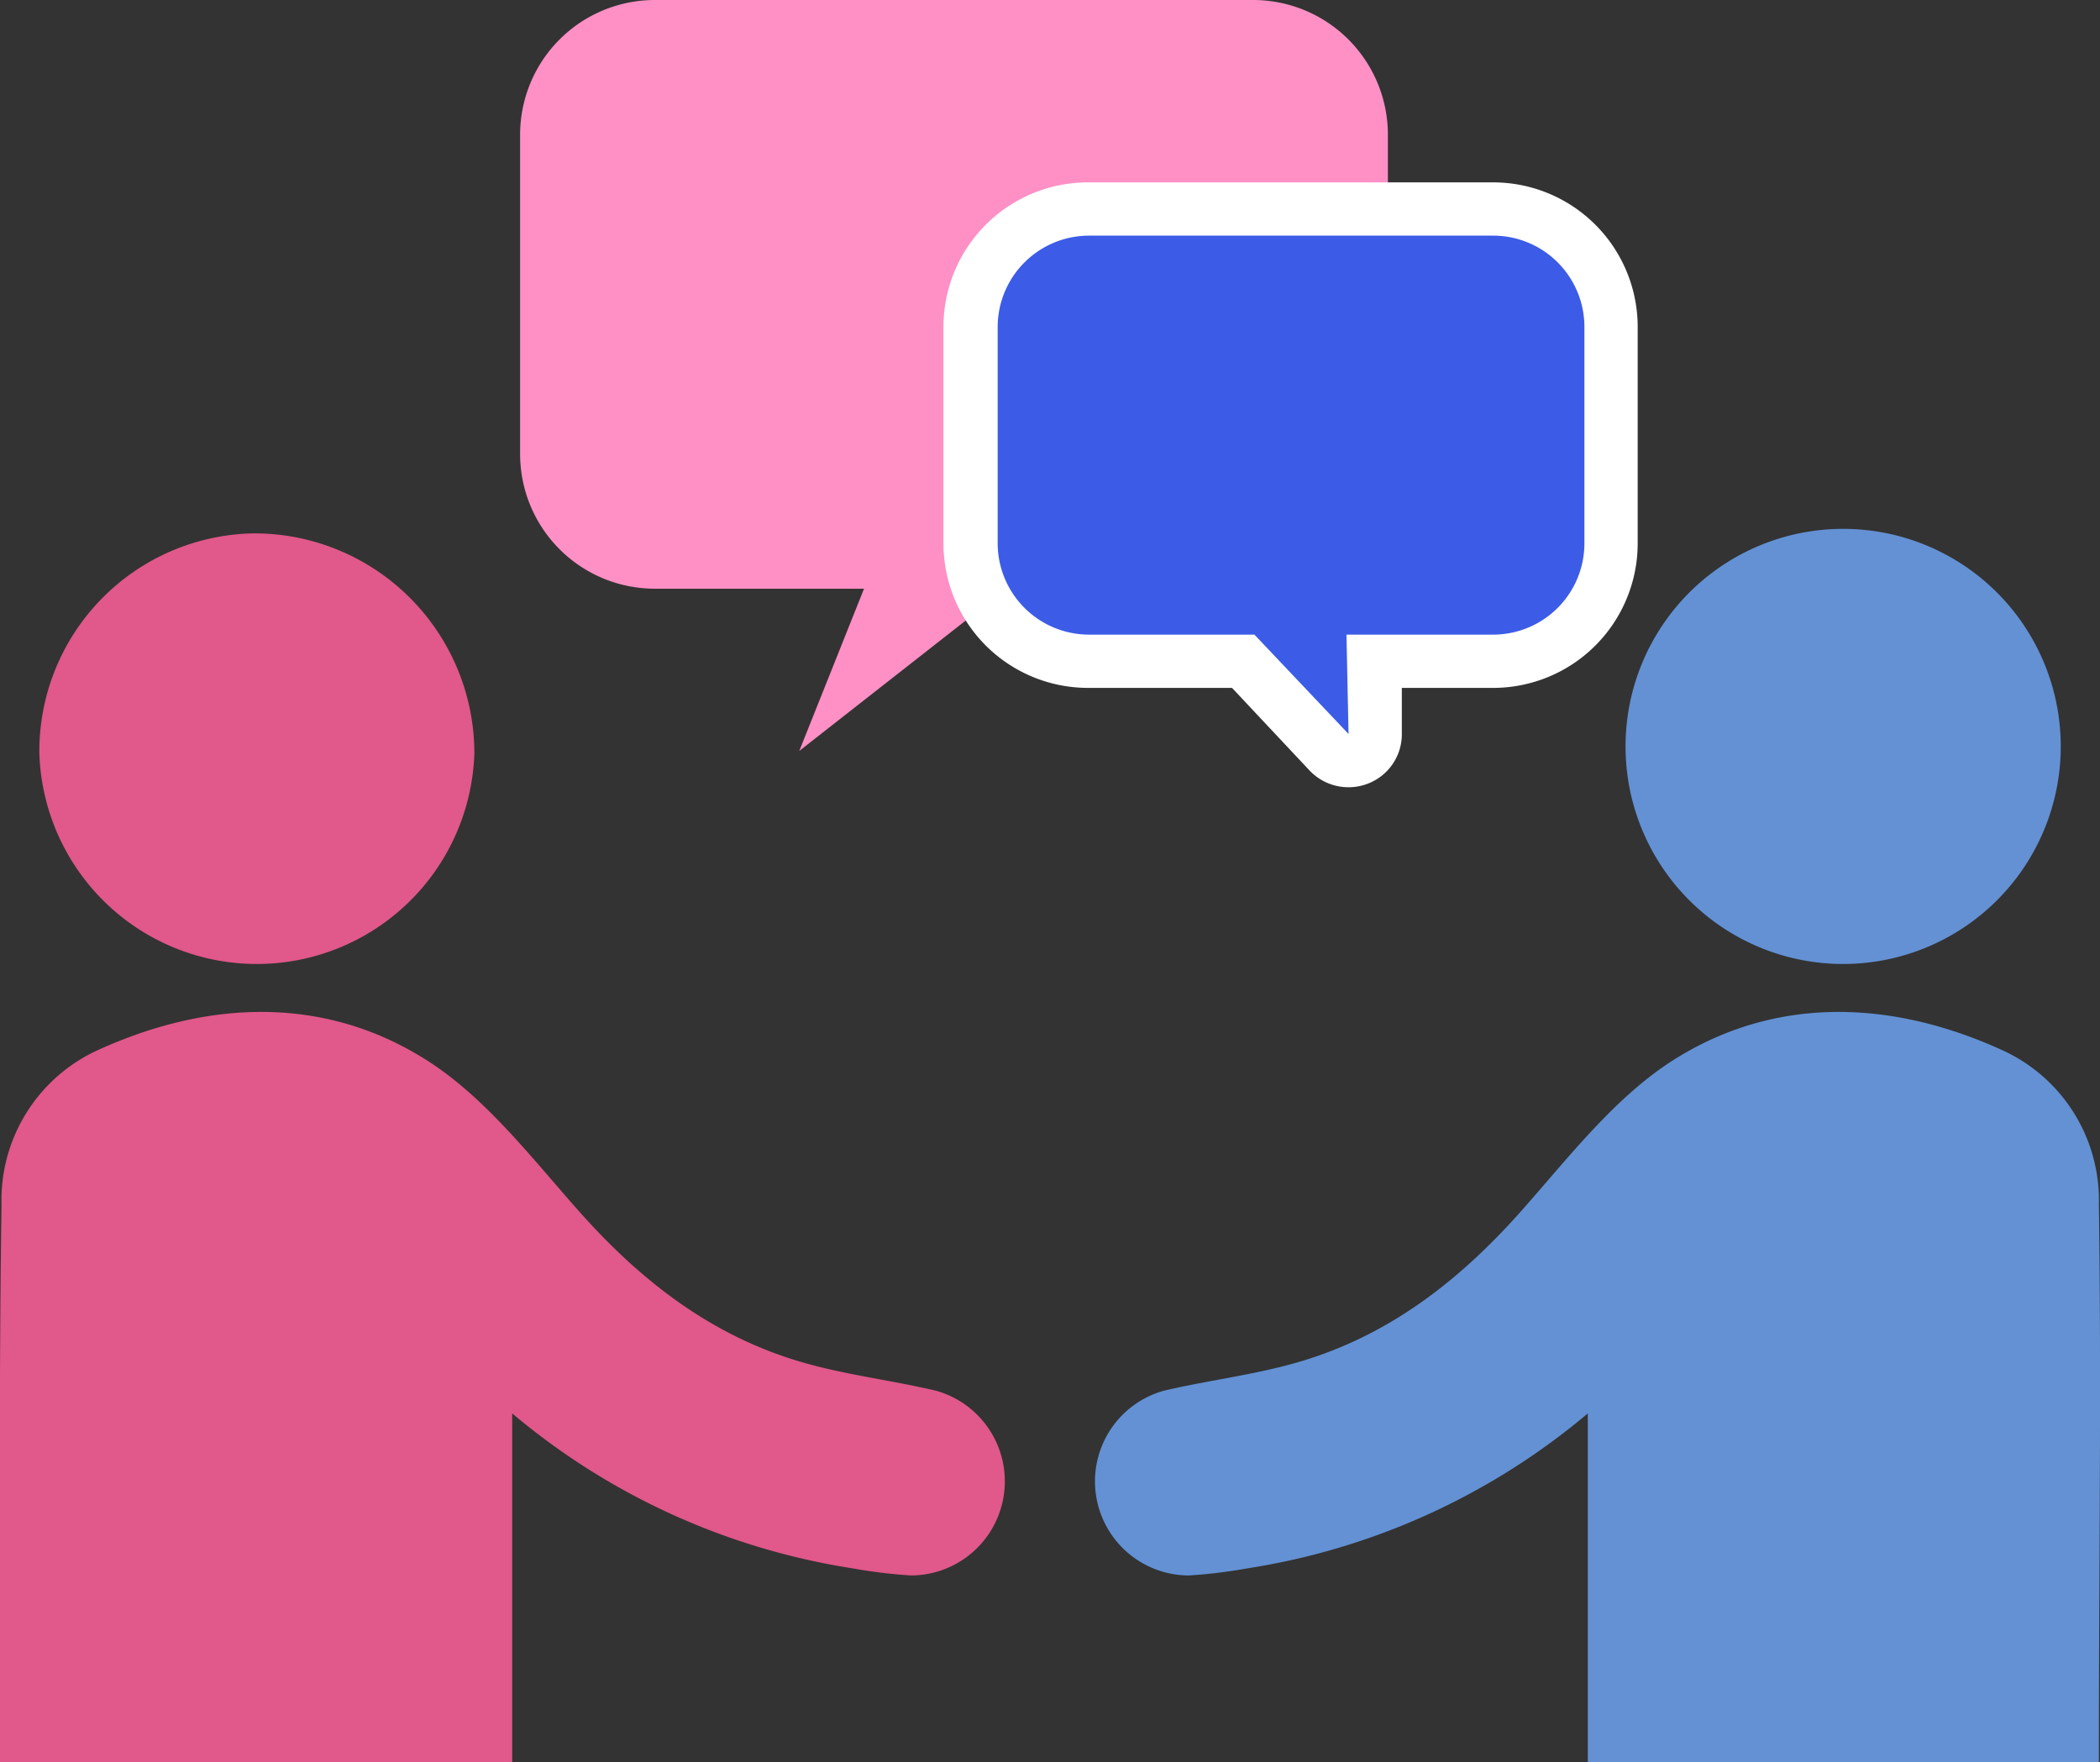<svg xmlns="http://www.w3.org/2000/svg" viewBox="0 0 111.56 93.64"><rect x="0" y="0" width="111.56" height="93.64" fill="#333333" stroke="none"/><defs><style>.cls-1{fill:#6391d4;}.cls-2{fill:#e1588a;}.cls-3{fill:#fe90c5;}.cls-4{fill:#3c5ce7;}.cls-5{fill:#fff;}</style></defs><g id="レイヤー_2" data-name="レイヤー 2"><g id="レイヤー_6" data-name="レイヤー 6"><path class="cls-1" d="M84.35,75.1a36.82,36.82,0,0,1-18.07,8.23,27.39,27.39,0,0,1-3.12.38,5,5,0,0,1-1.32-9.82c2.22-.52,4.49-.8,6.68-1.39,5-1.34,8.88-4.31,12.28-8.14,2.6-2.93,5.11-6.23,8.36-8.2,5.47-3.33,11.62-2.95,17.34-.3a8.76,8.76,0,0,1,5,8.13c.14,9.81,0,19.62,0,29.65H84.35Z"/><path class="cls-1" d="M109.47,40A11.56,11.56,0,0,1,86.36,40,11.56,11.56,0,1,1,109.47,40Z"/><path class="cls-2" d="M27.21,75.1a36.82,36.82,0,0,0,18.07,8.23,27.39,27.39,0,0,0,3.12.38,5,5,0,0,0,1.31-9.82c-2.21-.52-4.48-.8-6.67-1.39-5-1.34-8.88-4.31-12.28-8.14-2.6-2.93-5.11-6.23-8.37-8.2-5.46-3.33-11.61-2.95-17.33-.3A8.76,8.76,0,0,0,.08,64C-.06,73.8,0,83.61,0,93.64H27.21Z"/><path class="cls-2" d="M2.09,40A11.56,11.56,0,0,0,25.2,40,11.69,11.69,0,0,0,13.53,28.34,11.58,11.58,0,0,0,2.09,40Z"/><path class="cls-3" d="M34.77,0H66.59a7.16,7.16,0,0,1,7.14,7.14v17a7.16,7.16,0,0,1-7.14,7.14H53.46l-11,8.62,3.44-8.62H34.77a7.16,7.16,0,0,1-7.14-7.14v-17A7.16,7.16,0,0,1,34.77,0Z"/><path class="cls-4" d="M71.64,40.41a1.41,1.41,0,0,1-1-.44l-4.54-4.84H57.79a6.26,6.26,0,0,1-6.26-6.25V17.36a6.27,6.27,0,0,1,6.26-6.26H79.34a6.26,6.26,0,0,1,6.25,6.26V28.88a6.25,6.25,0,0,1-6.25,6.25H73L73.06,39a1.42,1.42,0,0,1-.89,1.34A1.39,1.39,0,0,1,71.64,40.41Z"/><path class="cls-5" d="M79.34,12.52a4.85,4.85,0,0,1,4.83,4.84V28.88a4.85,4.85,0,0,1-4.83,4.84H71.53L71.64,39l-5-5.28H57.79A4.86,4.86,0,0,1,53,28.88V17.36a4.86,4.86,0,0,1,4.84-4.84H79.34m0-2.83H57.79a7.68,7.68,0,0,0-7.67,7.67V28.88a7.68,7.68,0,0,0,7.67,7.67h7.66l4.12,4.39a2.85,2.85,0,0,0,3.14.68,2.81,2.81,0,0,0,1.76-2.68l0-2.39h4.92A7.68,7.68,0,0,0,87,28.88V17.36a7.68,7.68,0,0,0-7.67-7.67Z"/></g></g></svg>